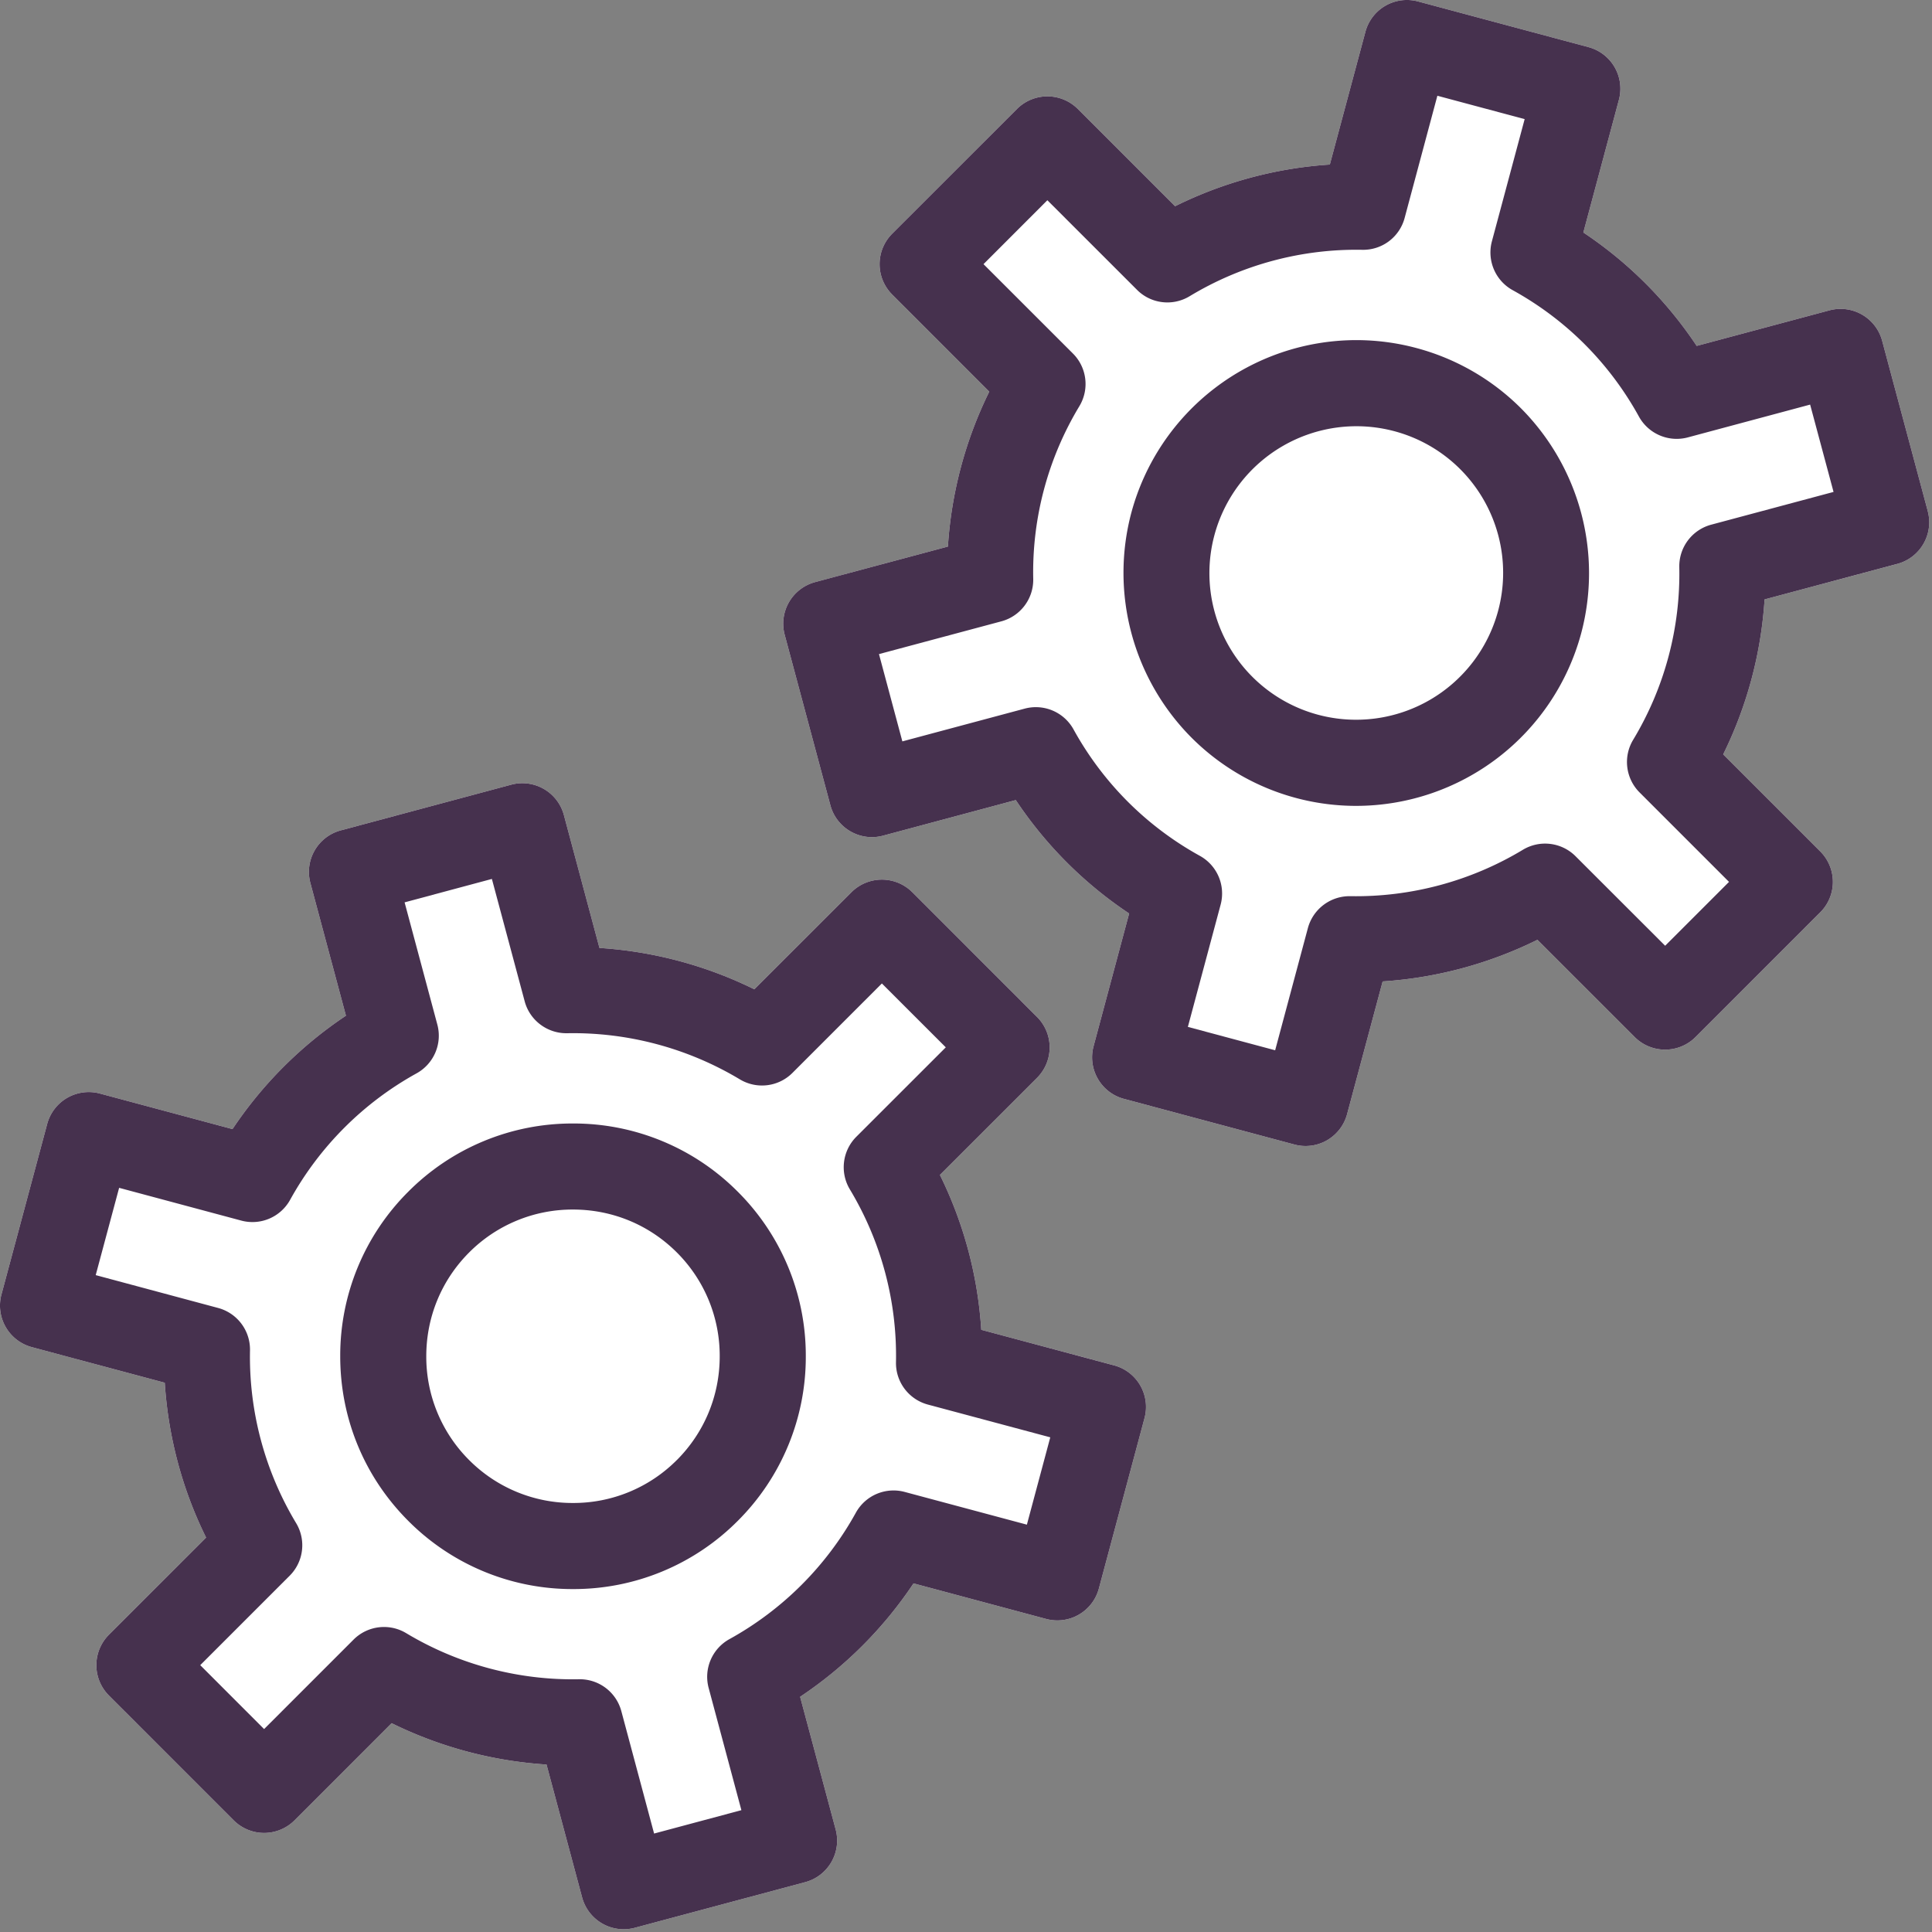 <svg xmlns="http://www.w3.org/2000/svg" width="50" height="50" viewBox="0 0 50 50">
    <rect x="0" y="0" width="50" height="50" fill="#808080" stroke="none"/>
    <g fill="none" fill-rule="nonzero">
        <path fill="#FFF" d="M28.833 35.336l-3.438-.921a10.571 10.571 0 0 0-1.07-4.008l2.514-2.513a1.114 1.114 0 0 0 0-1.575L23.61 23.09a1.114 1.114 0 0 0-1.574 0l-2.514 2.513a10.599 10.599 0 0 0-4.008-1.07l-.92-3.438a1.113 1.113 0 0 0-1.365-.787L8.82 21.49c-.594.159-.946.77-.787 1.363l.92 3.433a10.604 10.604 0 0 0-2.936 2.935l-3.432-.92a1.113 1.113 0 0 0-1.364.788L.038 33.5a1.113 1.113 0 0 0 .787 1.364l3.439.921c.09 1.398.452 2.758 1.07 4.008L2.82 42.306a1.114 1.114 0 0 0 0 1.575l3.228 3.229a1.114 1.114 0 0 0 1.575 0l2.513-2.514c1.249.616 2.611.98 4.008 1.07l.921 3.438a1.114 1.114 0 0 0 1.364.787l4.41-1.181c.594-.16.947-.77.788-1.364l-.92-3.433a10.601 10.601 0 0 0 2.935-2.935l3.433.92a1.113 1.113 0 0 0 1.364-.788l1.181-4.41a1.113 1.113 0 0 0-.787-1.364z"/>
        <path fill="#46314E" d="M14.83 29.076a5.986 5.986 0 0 0-4.262 1.763A5.986 5.986 0 0 0 8.805 35.1c0 1.612.626 3.125 1.763 4.262a5.986 5.986 0 0 0 4.261 1.763 5.986 5.986 0 0 0 4.262-1.763 5.986 5.986 0 0 0 1.763-4.262 5.986 5.986 0 0 0-1.763-4.261 5.986 5.986 0 0 0-4.262-1.763zm2.686 8.71a3.773 3.773 0 0 1-2.687 1.111 3.773 3.773 0 0 1-2.687-1.11 3.774 3.774 0 0 1-1.11-2.687c0-1.016.394-1.97 1.11-2.687a3.773 3.773 0 0 1 2.687-1.11c1.017 0 1.97.394 2.687 1.11a3.774 3.774 0 0 1 1.11 2.687c0 1.016-.394 1.97-1.11 2.687z"/>
        <path fill="#46314E" d="M28.833 35.336l-3.438-.921a10.571 10.571 0 0 0-1.07-4.008l2.514-2.513a1.114 1.114 0 0 0 0-1.575L23.61 23.09a1.114 1.114 0 0 0-1.574 0l-2.514 2.513a10.599 10.599 0 0 0-4.008-1.07l-.92-3.438a1.113 1.113 0 0 0-1.365-.787L8.82 21.49c-.594.159-.946.77-.787 1.363l.92 3.433a10.604 10.604 0 0 0-2.936 2.935l-3.432-.92a1.113 1.113 0 0 0-1.364.788L.038 33.5a1.113 1.113 0 0 0 .787 1.364l3.439.921c.09 1.398.452 2.758 1.07 4.008L2.82 42.306a1.114 1.114 0 0 0 0 1.575l3.228 3.229a1.114 1.114 0 0 0 1.575 0l2.513-2.514c1.249.616 2.611.98 4.008 1.07l.921 3.438a1.114 1.114 0 0 0 1.364.787l4.41-1.181c.594-.16.947-.77.788-1.364l-.92-3.433a10.601 10.601 0 0 0 2.935-2.935l3.433.92a1.113 1.113 0 0 0 1.364-.788l1.181-4.41a1.113 1.113 0 0 0-.787-1.364zm-2.257 4.122l-3.163-.847a1.114 1.114 0 0 0-1.263.537 8.35 8.35 0 0 1-3.273 3.273c-.448.248-.67.77-.537 1.264l.847 3.162-2.259.605-.848-3.168a1.113 1.113 0 0 0-1.096-.825 8.379 8.379 0 0 1-4.472-1.193c-.438-.264-1-.195-1.362.167l-2.315 2.315-1.653-1.654 2.315-2.315c.362-.362.43-.924.166-1.362a8.356 8.356 0 0 1-1.193-4.471 1.114 1.114 0 0 0-.825-1.096L2.477 33l.606-2.259 3.162.848a1.114 1.114 0 0 0 1.263-.537 8.352 8.352 0 0 1 3.273-3.274c.448-.248.67-.769.537-1.263l-.847-3.162 2.259-.606.849 3.168c.132.494.587.833 1.096.825a8.392 8.392 0 0 1 4.471 1.193c.438.264 1 .196 1.362-.166l2.315-2.315 1.654 1.653-2.316 2.315c-.361.362-.43.924-.166 1.362a8.355 8.355 0 0 1 1.193 4.472c-.01.511.331.963.825 1.096l3.168.848-.605 2.259z"/>
        <path fill="#FFF" d="M49.891 13.23L48.71 8.82a1.114 1.114 0 0 0-1.364-.788l-3.436.92a10.52 10.52 0 0 0-2.933-2.935l.92-3.433a1.113 1.113 0 0 0-.787-1.364L36.7.038a1.112 1.112 0 0 0-1.364.788l-.92 3.433c-1.39.09-2.752.457-4.005 1.078L27.894 2.82a1.114 1.114 0 0 0-1.575 0L23.09 6.048a1.114 1.114 0 0 0 0 1.575l2.512 2.513a10.6 10.6 0 0 0-1.07 4.009l-3.437.92a1.114 1.114 0 0 0-.787 1.364l1.182 4.41c.159.594.77.947 1.363.788l3.436-.921a10.526 10.526 0 0 0 2.933 2.935l-.92 3.434c-.16.594.193 1.205.787 1.364l4.41 1.181a1.11 1.11 0 0 0 .845-.11c.256-.149.443-.392.519-.677l.92-3.434c1.39-.09 2.752-.457 4.006-1.077l2.517 2.517c.434.434 1.14.434 1.574 0l3.229-3.229a1.114 1.114 0 0 0 0-1.574l-2.513-2.513a10.603 10.603 0 0 0 1.071-4.01l3.436-.92c.594-.16.946-.77.787-1.364z"/>
        <path fill="#46314E" d="M36.66 9.008a6.02 6.02 0 0 0-1.559-.206 6.037 6.037 0 0 0-5.822 4.467 6.05 6.05 0 0 0 1.563 5.827 6.02 6.02 0 0 0 4.257 1.76 6.036 6.036 0 0 0 5.822-4.467 6.05 6.05 0 0 0-1.563-5.827 6.02 6.02 0 0 0-2.698-1.554zm2.11 6.805a3.806 3.806 0 0 1-4.653 2.686 3.794 3.794 0 0 1-2.687-4.653 3.806 3.806 0 0 1 4.654-2.687 3.793 3.793 0 0 1 2.686 4.654z"/>
        <path fill="#46314E" d="M49.891 13.23L48.71 8.82a1.114 1.114 0 0 0-1.364-.788l-3.436.92a10.52 10.52 0 0 0-2.933-2.935l.92-3.433a1.113 1.113 0 0 0-.787-1.364L36.7.038a1.112 1.112 0 0 0-1.364.788l-.92 3.433c-1.39.09-2.752.457-4.005 1.078L27.894 2.82a1.114 1.114 0 0 0-1.575 0L23.09 6.048a1.114 1.114 0 0 0 0 1.575l2.512 2.513a10.6 10.6 0 0 0-1.07 4.009l-3.437.92a1.114 1.114 0 0 0-.787 1.364l1.182 4.41c.159.594.77.947 1.363.788l3.436-.921a10.526 10.526 0 0 0 2.933 2.935l-.92 3.434c-.16.594.193 1.205.787 1.364l4.41 1.181a1.11 1.11 0 0 0 .845-.11c.256-.149.443-.392.519-.677l.92-3.434c1.39-.09 2.752-.457 4.006-1.077l2.517 2.517c.434.434 1.14.434 1.574 0l3.229-3.229a1.114 1.114 0 0 0 0-1.574l-2.513-2.513a10.603 10.603 0 0 0 1.071-4.01l3.436-.92c.594-.16.946-.77.787-1.364zm-5.606.349a1.114 1.114 0 0 0-.825 1.097 8.319 8.319 0 0 1-1.194 4.47c-.264.438-.196 1 .166 1.362l2.315 2.315-1.653 1.653-2.32-2.318a1.114 1.114 0 0 0-1.36-.167 8.378 8.378 0 0 1-4.47 1.202 1.118 1.118 0 0 0-1.096.826l-.847 3.162-2.259-.605.848-3.164a1.114 1.114 0 0 0-.538-1.263 8.326 8.326 0 0 1-1.863-1.4 8.337 8.337 0 0 1-1.406-1.872 1.114 1.114 0 0 0-1.263-.538l-3.167.848-.605-2.259 3.167-.848c.495-.133.835-.586.825-1.098a8.31 8.31 0 0 1 1.194-4.47c.264-.438.196-1-.166-1.362l-2.315-2.314 1.653-1.654 2.32 2.319c.36.362.923.43 1.36.166a8.342 8.342 0 0 1 4.47-1.202 1.11 1.11 0 0 0 1.096-.825l.847-3.162 2.259.605-.848 3.163c-.132.495.09 1.016.537 1.263.688.38 1.315.851 1.864 1.4a8.334 8.334 0 0 1 1.405 1.873c.248.448.77.67 1.264.538l3.166-.849.606 2.26-3.167.848z"/>
    </g>
</svg>
